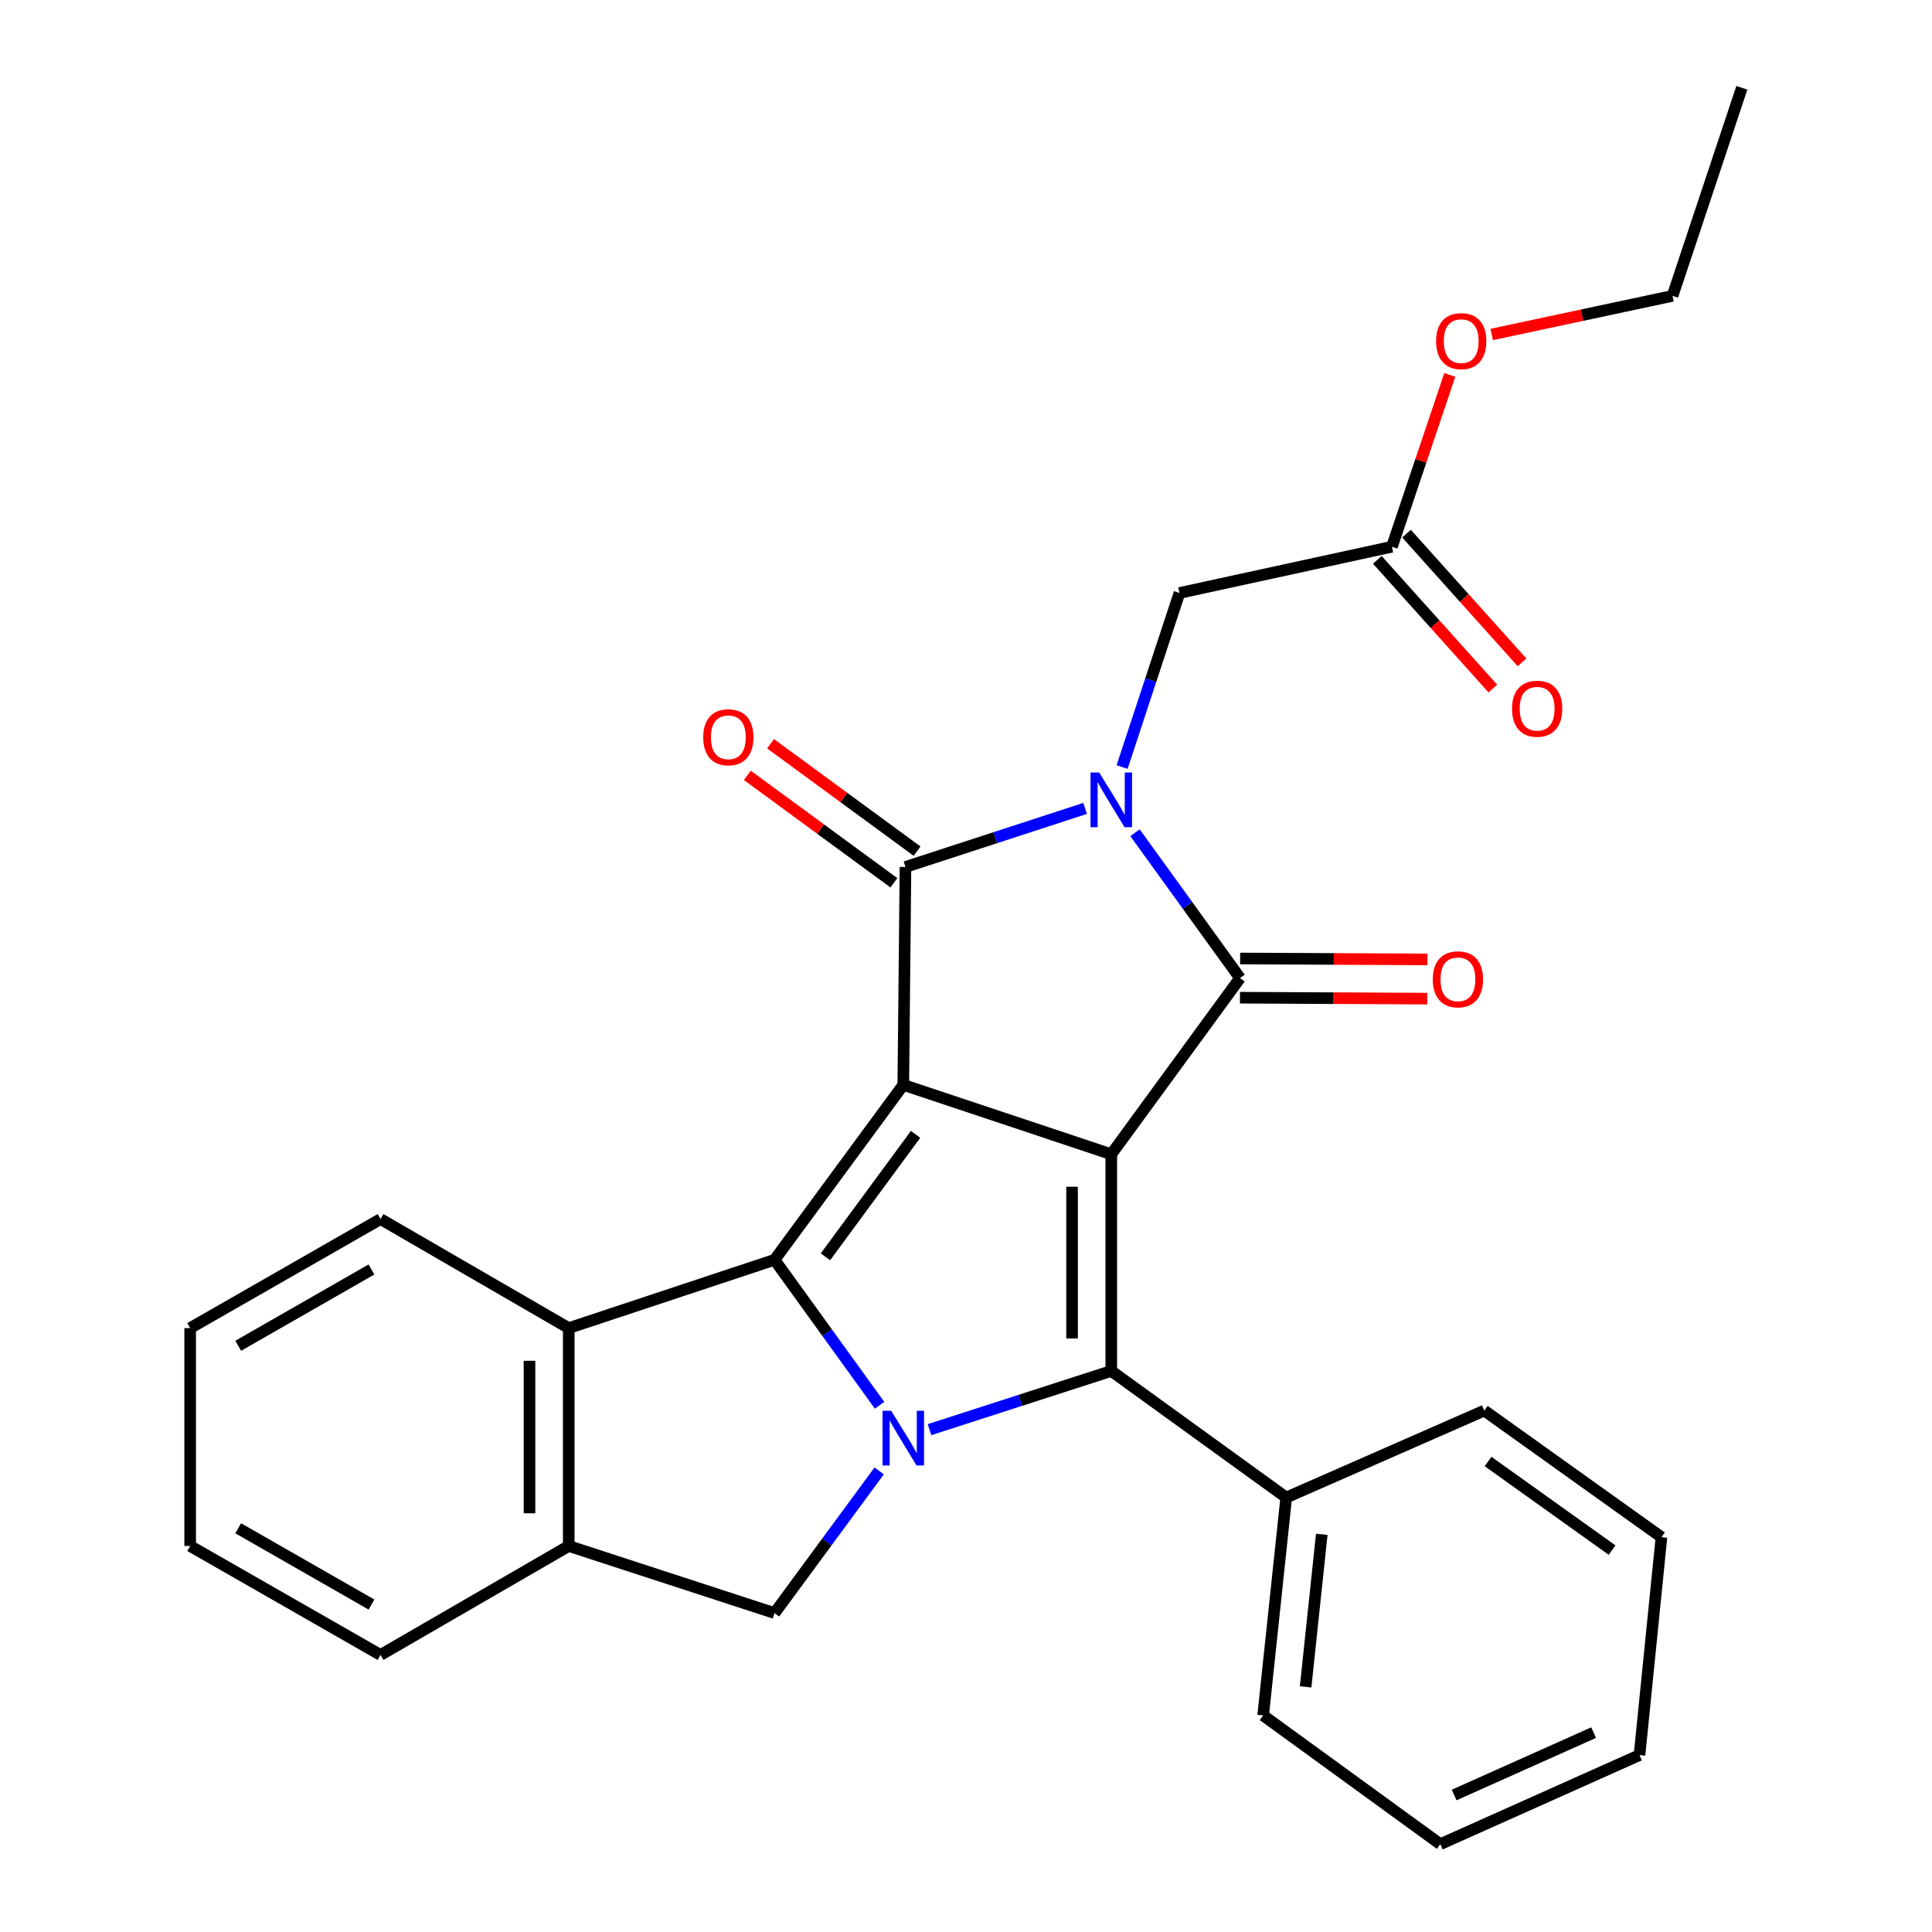 <?xml version='1.0' encoding='iso-8859-1'?>
<svg version='1.1' baseProfile='full'
              xmlns='http://www.w3.org/2000/svg'
                      xmlns:rdkit='http://www.rdkit.org/xml'
                      xmlns:xlink='http://www.w3.org/1999/xlink'
                  xml:space='preserve'
width='1000px' height='1000px' viewBox='0 0 1000 1000'>
<!-- END OF HEADER -->
<rect style='opacity:1.0;fill:#FFFFFF;stroke:none' width='1000' height='1000' x='0' y='0'> </rect>
<path class='bond-0' d='M 467.545,561.525 L 575.197,597.432' style='fill:none;fill-rule:evenodd;stroke:#000000;stroke-width:6px;stroke-linecap:butt;stroke-linejoin:miter;stroke-opacity:1' />
<path class='bond-3' d='M 467.545,561.525 L 468.673,448.74' style='fill:none;fill-rule:evenodd;stroke:#000000;stroke-width:6px;stroke-linecap:butt;stroke-linejoin:miter;stroke-opacity:1' />
<path class='bond-5' d='M 467.545,561.525 L 400.899,652.075' style='fill:none;fill-rule:evenodd;stroke:#000000;stroke-width:6px;stroke-linecap:butt;stroke-linejoin:miter;stroke-opacity:1' />
<path class='bond-5' d='M 473.902,587.144 L 427.249,650.529' style='fill:none;fill-rule:evenodd;stroke:#000000;stroke-width:6px;stroke-linecap:butt;stroke-linejoin:miter;stroke-opacity:1' />
<path class='bond-4' d='M 575.197,597.432 L 641.844,506.261' style='fill:none;fill-rule:evenodd;stroke:#000000;stroke-width:6px;stroke-linecap:butt;stroke-linejoin:miter;stroke-opacity:1' />
<path class='bond-6' d='M 575.197,597.432 L 575.197,709.607' style='fill:none;fill-rule:evenodd;stroke:#000000;stroke-width:6px;stroke-linecap:butt;stroke-linejoin:miter;stroke-opacity:1' />
<path class='bond-6' d='M 554.892,614.258 L 554.892,692.781' style='fill:none;fill-rule:evenodd;stroke:#000000;stroke-width:6px;stroke-linecap:butt;stroke-linejoin:miter;stroke-opacity:1' />
<path class='bond-1' d='M 561.656,418.422 L 515.165,433.581' style='fill:none;fill-rule:evenodd;stroke:#0000FF;stroke-width:6px;stroke-linecap:butt;stroke-linejoin:miter;stroke-opacity:1' />
<path class='bond-1' d='M 515.165,433.581 L 468.673,448.74' style='fill:none;fill-rule:evenodd;stroke:#000000;stroke-width:6px;stroke-linecap:butt;stroke-linejoin:miter;stroke-opacity:1' />
<path class='bond-10' d='M 580.794,397.028 L 595.644,351.974' style='fill:none;fill-rule:evenodd;stroke:#0000FF;stroke-width:6px;stroke-linecap:butt;stroke-linejoin:miter;stroke-opacity:1' />
<path class='bond-10' d='M 595.644,351.974 L 610.495,306.919' style='fill:none;fill-rule:evenodd;stroke:#000000;stroke-width:6px;stroke-linecap:butt;stroke-linejoin:miter;stroke-opacity:1' />
<path class='bond-29' d='M 587.482,431.012 L 614.663,468.637' style='fill:none;fill-rule:evenodd;stroke:#0000FF;stroke-width:6px;stroke-linecap:butt;stroke-linejoin:miter;stroke-opacity:1' />
<path class='bond-29' d='M 614.663,468.637 L 641.844,506.261' style='fill:none;fill-rule:evenodd;stroke:#000000;stroke-width:6px;stroke-linecap:butt;stroke-linejoin:miter;stroke-opacity:1' />
<path class='bond-2' d='M 455.266,727.368 L 428.082,689.722' style='fill:none;fill-rule:evenodd;stroke:#0000FF;stroke-width:6px;stroke-linecap:butt;stroke-linejoin:miter;stroke-opacity:1' />
<path class='bond-2' d='M 428.082,689.722 L 400.899,652.075' style='fill:none;fill-rule:evenodd;stroke:#000000;stroke-width:6px;stroke-linecap:butt;stroke-linejoin:miter;stroke-opacity:1' />
<path class='bond-7' d='M 455.055,761.345 L 427.977,798.135' style='fill:none;fill-rule:evenodd;stroke:#0000FF;stroke-width:6px;stroke-linecap:butt;stroke-linejoin:miter;stroke-opacity:1' />
<path class='bond-7' d='M 427.977,798.135 L 400.899,834.925' style='fill:none;fill-rule:evenodd;stroke:#000000;stroke-width:6px;stroke-linecap:butt;stroke-linejoin:miter;stroke-opacity:1' />
<path class='bond-28' d='M 481.114,739.992 L 528.155,724.8' style='fill:none;fill-rule:evenodd;stroke:#0000FF;stroke-width:6px;stroke-linecap:butt;stroke-linejoin:miter;stroke-opacity:1' />
<path class='bond-28' d='M 528.155,724.8 L 575.197,709.607' style='fill:none;fill-rule:evenodd;stroke:#000000;stroke-width:6px;stroke-linecap:butt;stroke-linejoin:miter;stroke-opacity:1' />
<path class='bond-12' d='M 474.676,440.552 L 436.752,412.753' style='fill:none;fill-rule:evenodd;stroke:#000000;stroke-width:6px;stroke-linecap:butt;stroke-linejoin:miter;stroke-opacity:1' />
<path class='bond-12' d='M 436.752,412.753 L 398.828,384.954' style='fill:none;fill-rule:evenodd;stroke:#FF0000;stroke-width:6px;stroke-linecap:butt;stroke-linejoin:miter;stroke-opacity:1' />
<path class='bond-12' d='M 462.671,456.929 L 424.747,429.13' style='fill:none;fill-rule:evenodd;stroke:#000000;stroke-width:6px;stroke-linecap:butt;stroke-linejoin:miter;stroke-opacity:1' />
<path class='bond-12' d='M 424.747,429.13 L 386.824,401.331' style='fill:none;fill-rule:evenodd;stroke:#FF0000;stroke-width:6px;stroke-linecap:butt;stroke-linejoin:miter;stroke-opacity:1' />
<path class='bond-11' d='M 641.794,516.413 L 690.271,516.651' style='fill:none;fill-rule:evenodd;stroke:#000000;stroke-width:6px;stroke-linecap:butt;stroke-linejoin:miter;stroke-opacity:1' />
<path class='bond-11' d='M 690.271,516.651 L 738.748,516.889' style='fill:none;fill-rule:evenodd;stroke:#FF0000;stroke-width:6px;stroke-linecap:butt;stroke-linejoin:miter;stroke-opacity:1' />
<path class='bond-11' d='M 641.894,496.108 L 690.371,496.346' style='fill:none;fill-rule:evenodd;stroke:#000000;stroke-width:6px;stroke-linecap:butt;stroke-linejoin:miter;stroke-opacity:1' />
<path class='bond-11' d='M 690.371,496.346 L 738.848,496.583' style='fill:none;fill-rule:evenodd;stroke:#FF0000;stroke-width:6px;stroke-linecap:butt;stroke-linejoin:miter;stroke-opacity:1' />
<path class='bond-8' d='M 400.899,652.075 L 294.375,687.418' style='fill:none;fill-rule:evenodd;stroke:#000000;stroke-width:6px;stroke-linecap:butt;stroke-linejoin:miter;stroke-opacity:1' />
<path class='bond-14' d='M 575.197,709.607 L 665.748,775.114' style='fill:none;fill-rule:evenodd;stroke:#000000;stroke-width:6px;stroke-linecap:butt;stroke-linejoin:miter;stroke-opacity:1' />
<path class='bond-30' d='M 400.899,834.925 L 294.375,800.203' style='fill:none;fill-rule:evenodd;stroke:#000000;stroke-width:6px;stroke-linecap:butt;stroke-linejoin:miter;stroke-opacity:1' />
<path class='bond-9' d='M 294.375,687.418 L 294.375,800.203' style='fill:none;fill-rule:evenodd;stroke:#000000;stroke-width:6px;stroke-linecap:butt;stroke-linejoin:miter;stroke-opacity:1' />
<path class='bond-9' d='M 274.07,704.336 L 274.07,783.285' style='fill:none;fill-rule:evenodd;stroke:#000000;stroke-width:6px;stroke-linecap:butt;stroke-linejoin:miter;stroke-opacity:1' />
<path class='bond-17' d='M 294.375,687.418 L 196.966,630.992' style='fill:none;fill-rule:evenodd;stroke:#000000;stroke-width:6px;stroke-linecap:butt;stroke-linejoin:miter;stroke-opacity:1' />
<path class='bond-18' d='M 294.375,800.203 L 196.966,856.595' style='fill:none;fill-rule:evenodd;stroke:#000000;stroke-width:6px;stroke-linecap:butt;stroke-linejoin:miter;stroke-opacity:1' />
<path class='bond-13' d='M 610.495,306.919 L 720.459,282.993' style='fill:none;fill-rule:evenodd;stroke:#000000;stroke-width:6px;stroke-linecap:butt;stroke-linejoin:miter;stroke-opacity:1' />
<path class='bond-15' d='M 712.903,289.774 L 742.797,323.086' style='fill:none;fill-rule:evenodd;stroke:#000000;stroke-width:6px;stroke-linecap:butt;stroke-linejoin:miter;stroke-opacity:1' />
<path class='bond-15' d='M 742.797,323.086 L 772.691,356.399' style='fill:none;fill-rule:evenodd;stroke:#FF0000;stroke-width:6px;stroke-linecap:butt;stroke-linejoin:miter;stroke-opacity:1' />
<path class='bond-15' d='M 728.015,276.212 L 757.91,309.525' style='fill:none;fill-rule:evenodd;stroke:#000000;stroke-width:6px;stroke-linecap:butt;stroke-linejoin:miter;stroke-opacity:1' />
<path class='bond-15' d='M 757.91,309.525 L 787.804,342.838' style='fill:none;fill-rule:evenodd;stroke:#FF0000;stroke-width:6px;stroke-linecap:butt;stroke-linejoin:miter;stroke-opacity:1' />
<path class='bond-16' d='M 720.459,282.993 L 735.432,238.527' style='fill:none;fill-rule:evenodd;stroke:#000000;stroke-width:6px;stroke-linecap:butt;stroke-linejoin:miter;stroke-opacity:1' />
<path class='bond-16' d='M 735.432,238.527 L 750.405,194.061' style='fill:none;fill-rule:evenodd;stroke:#FF0000;stroke-width:6px;stroke-linecap:butt;stroke-linejoin:miter;stroke-opacity:1' />
<path class='bond-19' d='M 665.748,775.114 L 653.801,887.899' style='fill:none;fill-rule:evenodd;stroke:#000000;stroke-width:6px;stroke-linecap:butt;stroke-linejoin:miter;stroke-opacity:1' />
<path class='bond-19' d='M 684.148,794.171 L 675.786,873.12' style='fill:none;fill-rule:evenodd;stroke:#000000;stroke-width:6px;stroke-linecap:butt;stroke-linejoin:miter;stroke-opacity:1' />
<path class='bond-20' d='M 665.748,775.114 L 768.267,730.115' style='fill:none;fill-rule:evenodd;stroke:#000000;stroke-width:6px;stroke-linecap:butt;stroke-linejoin:miter;stroke-opacity:1' />
<path class='bond-21' d='M 772.117,173.119 L 818.908,163.13' style='fill:none;fill-rule:evenodd;stroke:#FF0000;stroke-width:6px;stroke-linecap:butt;stroke-linejoin:miter;stroke-opacity:1' />
<path class='bond-21' d='M 818.908,163.13 L 865.698,153.14' style='fill:none;fill-rule:evenodd;stroke:#000000;stroke-width:6px;stroke-linecap:butt;stroke-linejoin:miter;stroke-opacity:1' />
<path class='bond-22' d='M 196.966,630.992 L 98.429,687.418' style='fill:none;fill-rule:evenodd;stroke:#000000;stroke-width:6px;stroke-linecap:butt;stroke-linejoin:miter;stroke-opacity:1' />
<path class='bond-22' d='M 192.276,657.076 L 123.3,696.575' style='fill:none;fill-rule:evenodd;stroke:#000000;stroke-width:6px;stroke-linecap:butt;stroke-linejoin:miter;stroke-opacity:1' />
<path class='bond-31' d='M 196.966,856.595 L 98.429,800.203' style='fill:none;fill-rule:evenodd;stroke:#000000;stroke-width:6px;stroke-linecap:butt;stroke-linejoin:miter;stroke-opacity:1' />
<path class='bond-31' d='M 192.271,830.513 L 123.295,791.038' style='fill:none;fill-rule:evenodd;stroke:#000000;stroke-width:6px;stroke-linecap:butt;stroke-linejoin:miter;stroke-opacity:1' />
<path class='bond-26' d='M 653.801,887.899 L 745.491,954.545' style='fill:none;fill-rule:evenodd;stroke:#000000;stroke-width:6px;stroke-linecap:butt;stroke-linejoin:miter;stroke-opacity:1' />
<path class='bond-25' d='M 768.267,730.115 L 859.968,795.634' style='fill:none;fill-rule:evenodd;stroke:#000000;stroke-width:6px;stroke-linecap:butt;stroke-linejoin:miter;stroke-opacity:1' />
<path class='bond-25' d='M 770.218,756.465 L 834.408,802.328' style='fill:none;fill-rule:evenodd;stroke:#000000;stroke-width:6px;stroke-linecap:butt;stroke-linejoin:miter;stroke-opacity:1' />
<path class='bond-24' d='M 865.698,153.14 L 901.571,45.455' style='fill:none;fill-rule:evenodd;stroke:#000000;stroke-width:6px;stroke-linecap:butt;stroke-linejoin:miter;stroke-opacity:1' />
<path class='bond-23' d='M 98.429,687.418 L 98.429,800.203' style='fill:none;fill-rule:evenodd;stroke:#000000;stroke-width:6px;stroke-linecap:butt;stroke-linejoin:miter;stroke-opacity:1' />
<path class='bond-27' d='M 859.968,795.634 L 848.608,908.419' style='fill:none;fill-rule:evenodd;stroke:#000000;stroke-width:6px;stroke-linecap:butt;stroke-linejoin:miter;stroke-opacity:1' />
<path class='bond-32' d='M 745.491,954.545 L 848.608,908.419' style='fill:none;fill-rule:evenodd;stroke:#000000;stroke-width:6px;stroke-linecap:butt;stroke-linejoin:miter;stroke-opacity:1' />
<path class='bond-32' d='M 752.667,929.091 L 824.849,896.802' style='fill:none;fill-rule:evenodd;stroke:#000000;stroke-width:6px;stroke-linecap:butt;stroke-linejoin:miter;stroke-opacity:1' />
<path  class='atom-2' d='M 568.937 399.847
L 578.217 414.847
Q 579.137 416.327, 580.617 419.007
Q 582.097 421.687, 582.177 421.847
L 582.177 399.847
L 585.937 399.847
L 585.937 428.167
L 582.057 428.167
L 572.097 411.767
Q 570.937 409.847, 569.697 407.647
Q 568.497 405.447, 568.137 404.767
L 568.137 428.167
L 564.457 428.167
L 564.457 399.847
L 568.937 399.847
' fill='#0000FF'/>
<path  class='atom-3' d='M 461.285 730.214
L 470.565 745.214
Q 471.485 746.694, 472.965 749.374
Q 474.445 752.054, 474.525 752.214
L 474.525 730.214
L 478.285 730.214
L 478.285 758.534
L 474.405 758.534
L 464.445 742.134
Q 463.285 740.214, 462.045 738.014
Q 460.845 735.814, 460.485 735.134
L 460.485 758.534
L 456.805 758.534
L 456.805 730.214
L 461.285 730.214
' fill='#0000FF'/>
<path  class='atom-12' d='M 741.617 506.894
Q 741.617 500.094, 744.977 496.294
Q 748.337 492.494, 754.617 492.494
Q 760.897 492.494, 764.257 496.294
Q 767.617 500.094, 767.617 506.894
Q 767.617 513.774, 764.217 517.694
Q 760.817 521.574, 754.617 521.574
Q 748.377 521.574, 744.977 517.694
Q 741.617 513.814, 741.617 506.894
M 754.617 518.374
Q 758.937 518.374, 761.257 515.494
Q 763.617 512.574, 763.617 506.894
Q 763.617 501.334, 761.257 498.534
Q 758.937 495.694, 754.617 495.694
Q 750.297 495.694, 747.937 498.494
Q 745.617 501.294, 745.617 506.894
Q 745.617 512.614, 747.937 515.494
Q 750.297 518.374, 754.617 518.374
' fill='#FF0000'/>
<path  class='atom-13' d='M 363.984 381.61
Q 363.984 374.81, 367.344 371.01
Q 370.704 367.21, 376.984 367.21
Q 383.264 367.21, 386.624 371.01
Q 389.984 374.81, 389.984 381.61
Q 389.984 388.49, 386.584 392.41
Q 383.184 396.29, 376.984 396.29
Q 370.744 396.29, 367.344 392.41
Q 363.984 388.53, 363.984 381.61
M 376.984 393.09
Q 381.304 393.09, 383.624 390.21
Q 385.984 387.29, 385.984 381.61
Q 385.984 376.05, 383.624 373.25
Q 381.304 370.41, 376.984 370.41
Q 372.664 370.41, 370.304 373.21
Q 367.984 376.01, 367.984 381.61
Q 367.984 387.33, 370.304 390.21
Q 372.664 393.09, 376.984 393.09
' fill='#FF0000'/>
<path  class='atom-16' d='M 782.623 366.832
Q 782.623 360.032, 785.983 356.232
Q 789.343 352.432, 795.623 352.432
Q 801.903 352.432, 805.263 356.232
Q 808.623 360.032, 808.623 366.832
Q 808.623 373.712, 805.223 377.632
Q 801.823 381.512, 795.623 381.512
Q 789.383 381.512, 785.983 377.632
Q 782.623 373.752, 782.623 366.832
M 795.623 378.312
Q 799.943 378.312, 802.263 375.432
Q 804.623 372.512, 804.623 366.832
Q 804.623 361.272, 802.263 358.472
Q 799.943 355.632, 795.623 355.632
Q 791.303 355.632, 788.943 358.432
Q 786.623 361.232, 786.623 366.832
Q 786.623 372.552, 788.943 375.432
Q 791.303 378.312, 795.623 378.312
' fill='#FF0000'/>
<path  class='atom-17' d='M 743.321 176.571
Q 743.321 169.771, 746.681 165.971
Q 750.041 162.171, 756.321 162.171
Q 762.601 162.171, 765.961 165.971
Q 769.321 169.771, 769.321 176.571
Q 769.321 183.451, 765.921 187.371
Q 762.521 191.251, 756.321 191.251
Q 750.081 191.251, 746.681 187.371
Q 743.321 183.491, 743.321 176.571
M 756.321 188.051
Q 760.641 188.051, 762.961 185.171
Q 765.321 182.251, 765.321 176.571
Q 765.321 171.011, 762.961 168.211
Q 760.641 165.371, 756.321 165.371
Q 752.001 165.371, 749.641 168.171
Q 747.321 170.971, 747.321 176.571
Q 747.321 182.291, 749.641 185.171
Q 752.001 188.051, 756.321 188.051
' fill='#FF0000'/>
</svg>
